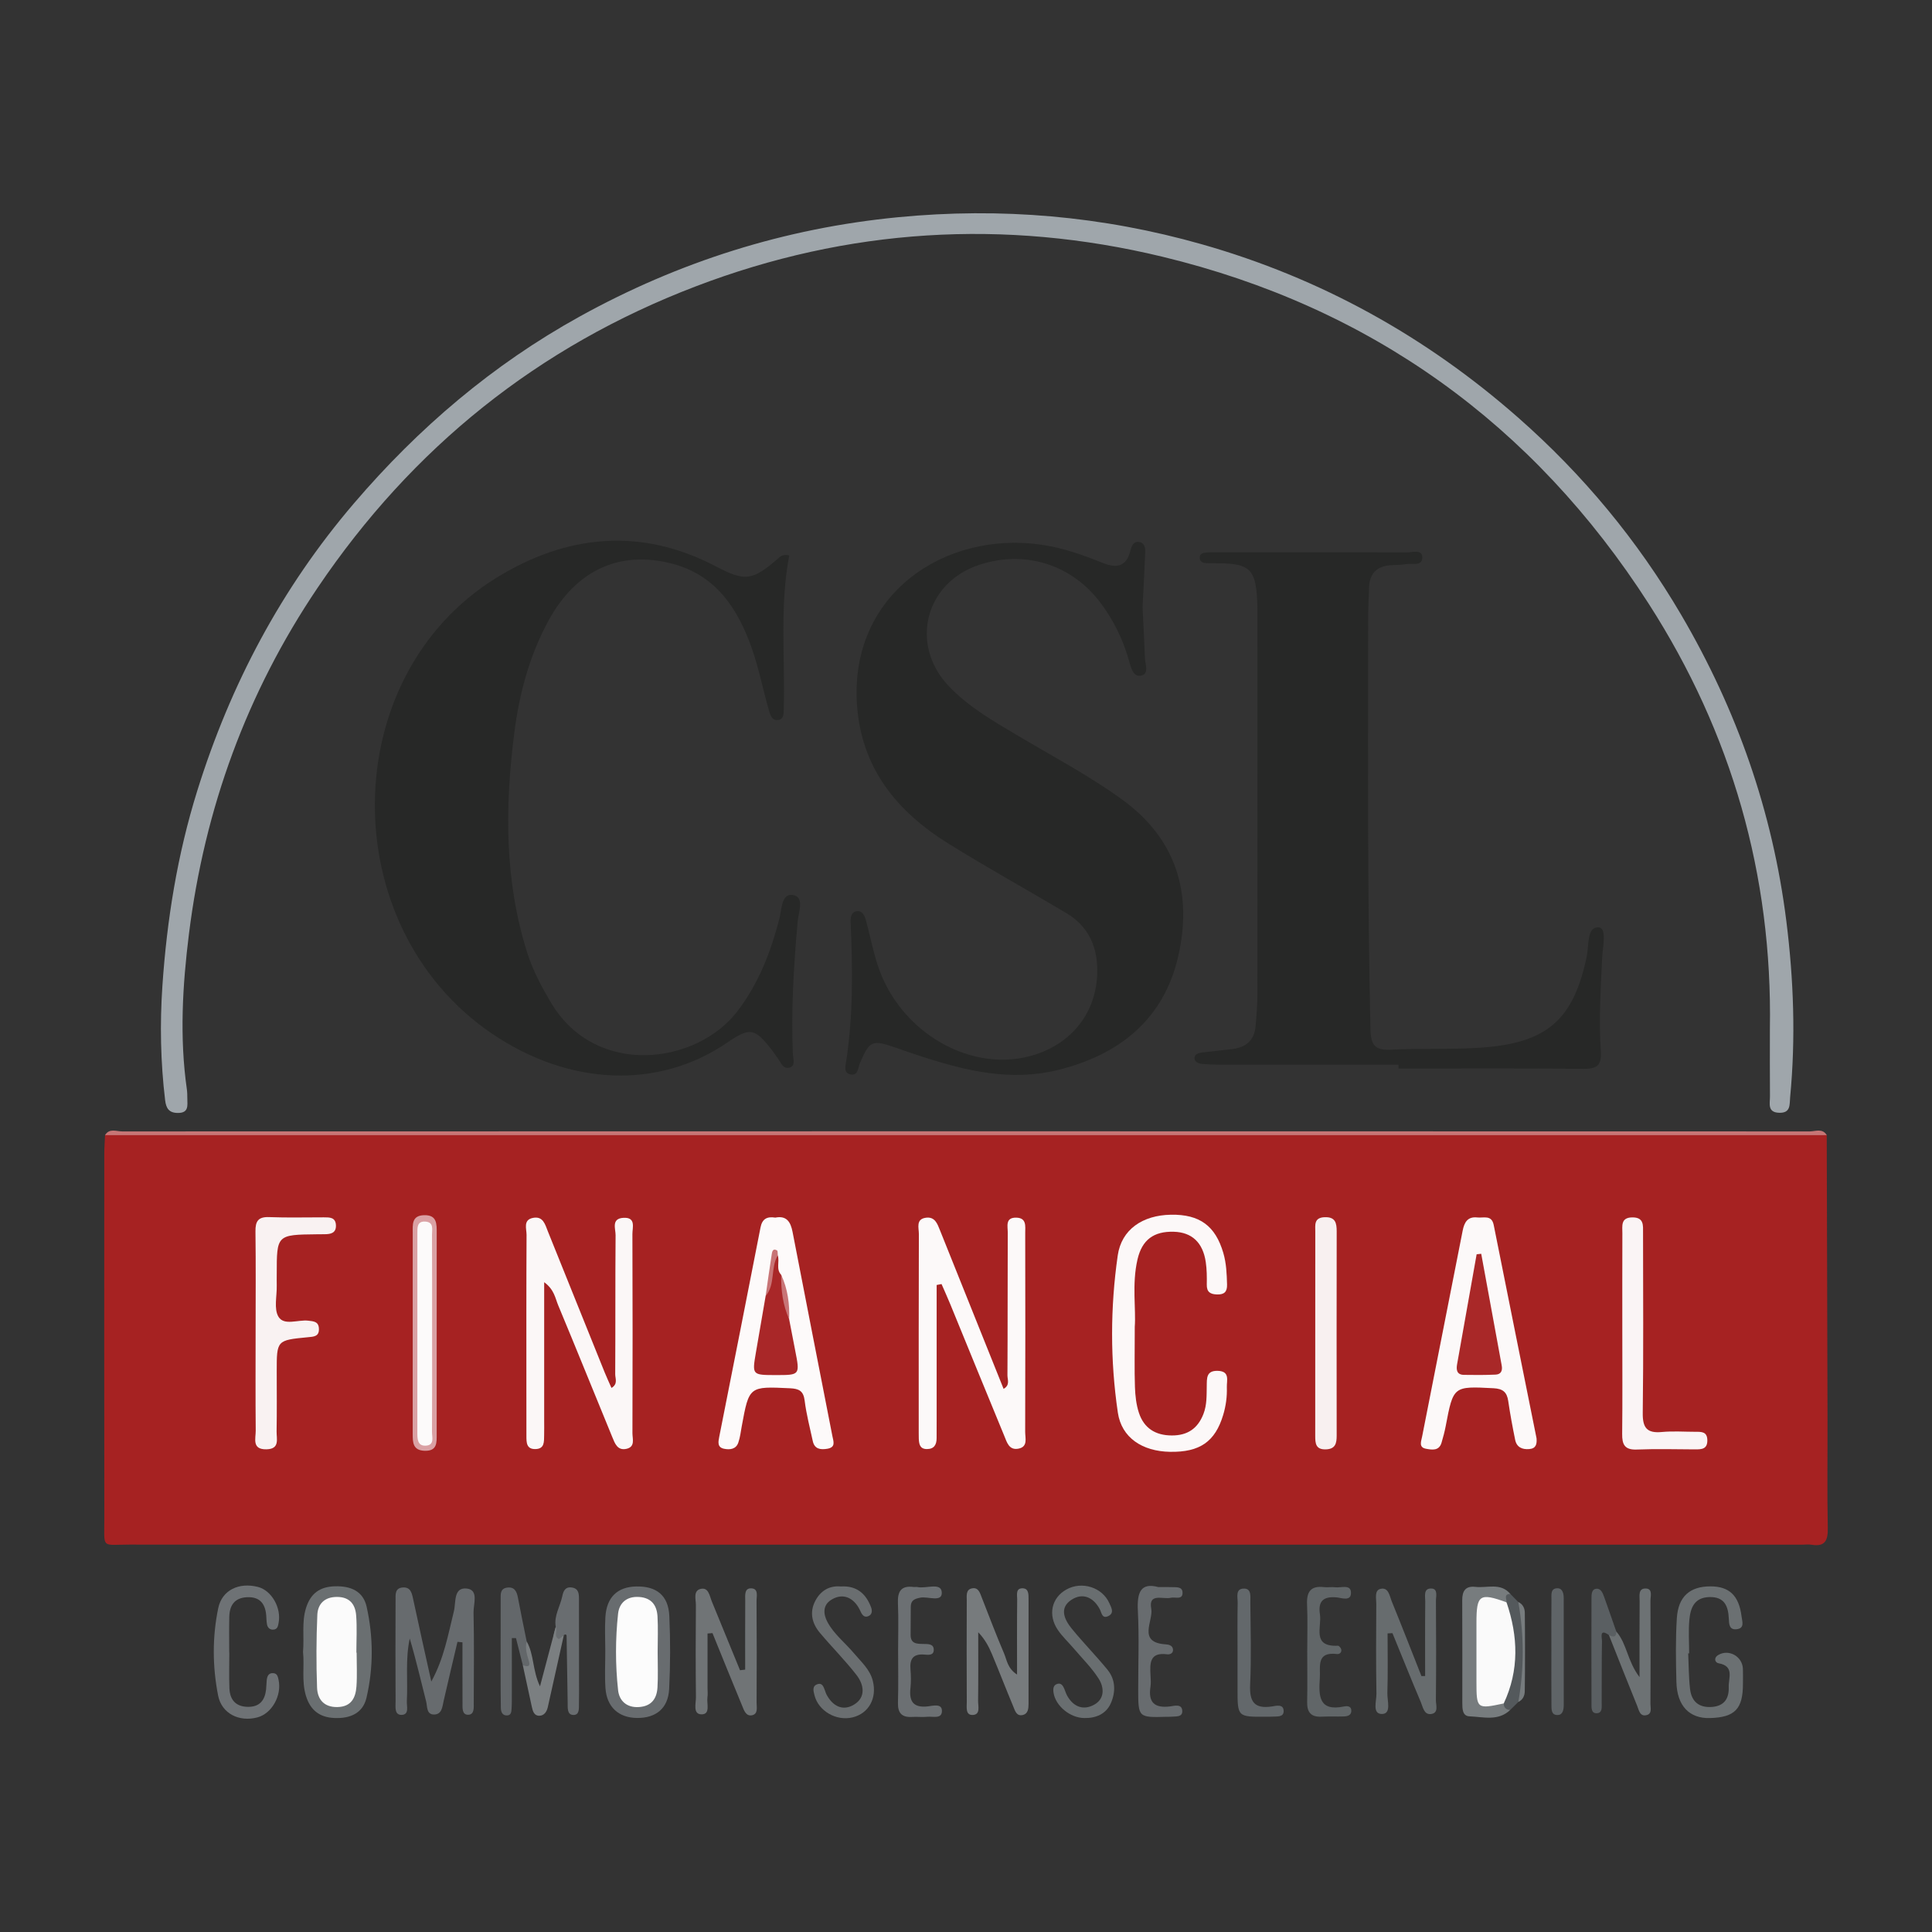 <?xml version="1.0" encoding="utf-8"?>
<!-- Generator: Adobe Illustrator 17.0.0, SVG Export Plug-In . SVG Version: 6.00 Build 0)  -->
<!DOCTYPE svg PUBLIC "-//W3C//DTD SVG 1.1//EN" "http://www.w3.org/Graphics/SVG/1.1/DTD/svg11.dtd">
<svg version="1.1" id="Layer_1" xmlns="http://www.w3.org/2000/svg" xmlns:xlink="http://www.w3.org/1999/xlink" x="0px" y="0px"
	 width="200px" height="200px" viewBox="0 0 200 200" enable-background="new 0 0 200 200" xml:space="preserve">
<rect x="0" y="0" width="200" height="200" fill="#333333" stroke="none"/>
<title>Sunrise Banks Logo</title>
<desc>Created with sketchtool.</desc>
<g>
	<path fill="#A62222" d="M189.104,117.507c0.027,9.854,0.058,19.708,0.081,29.561c0.009,3.696-0.048,7.393,0.027,11.088
		c0.026,1.292-0.256,1.986-1.686,1.755c-0.316-0.051-0.647-0.007-0.971-0.007c-57.71,0-115.42,0.003-173.13-0.008
		c-2.988-0.001-2.62,0.493-2.625-2.712c-0.017-12.579-0.008-25.159-0.004-37.738c0-0.646,0.051-1.292,0.079-1.938
		c0.669-0.38,1.398-0.191,2.096-0.191c58.013-0.01,116.025-0.01,174.038,0C187.706,117.316,188.435,117.127,189.104,117.507z"/>
	<path fill="#272827" d="M81.704,57.489c-1.011,5.302-0.42,10.621-0.57,15.923c-0.012,0.44,0.02,1.01-0.541,1.114
		c-0.69,0.129-0.862-0.528-0.992-0.98c-0.627-2.174-1.055-4.415-1.81-6.54c-1.441-4.057-3.729-7.483-8.191-8.65
		c-5.475-1.433-9.98,0.684-12.816,5.884c-1.98,3.63-3.029,7.575-3.547,11.643c-0.973,7.646-1.023,15.258,1.332,22.715
		c0.587,1.86,1.496,3.568,2.5,5.244c4.631,7.729,15.028,6.345,19.239,0.874c2.224-2.889,3.481-6.163,4.379-9.646
		c0.235-0.913,0.206-2.609,1.382-2.424c1.254,0.197,0.592,1.757,0.51,2.686c-0.408,4.59-0.699,9.179-0.502,13.791
		c0.02,0.474,0.306,1.174-0.31,1.383c-0.706,0.239-0.922-0.524-1.26-0.962c-0.198-0.256-0.363-0.537-0.562-0.792
		c-1.851-2.377-2.277-2.444-4.76-0.761c-7.069,4.792-16.279,4.419-24.245-0.983C34.605,95.931,34.766,70.072,51.39,59.812
		c7.214-4.452,14.918-5.282,22.733-1.171c3.012,1.584,3.773,1.465,6.399-0.806C80.761,57.629,80.967,57.353,81.704,57.489z"/>
	<path fill="#272827" d="M118.277,62.87c0.092,1.906,0.185,3.588,0.248,5.272c0.025,0.658,0.482,1.655-0.456,1.807
		c-0.796,0.129-1.014-0.918-1.195-1.559c-0.606-2.149-1.562-4.111-2.883-5.899c-3.024-4.093-7.973-5.625-12.77-3.965
		c-5.462,1.89-7.032,8.185-3.07,12.428c2.06,2.206,4.666,3.688,7.228,5.208c3.616,2.146,7.336,4.116,10.757,6.587
		c5.694,4.114,7.329,9.811,5.818,16.316c-1.507,6.489-6.113,10.146-12.465,11.707c-4.799,1.179-9.387,0.114-13.931-1.356
		c-0.924-0.299-1.845-0.61-2.761-0.934c-2.531-0.893-2.775-0.775-3.79,1.603c-0.197,0.463-0.166,1.349-1.024,1.126
		c-0.671-0.174-0.458-0.893-0.388-1.343c0.735-4.77,0.67-9.562,0.464-14.361c-0.023-0.54,0.035-1.137,0.705-1.181
		c0.507-0.033,0.748,0.476,0.866,0.911c0.408,1.499,0.71,3.029,1.173,4.509c2.248,7.19,9.915,11.556,16.441,9.398
		c4.06-1.343,6.467-4.772,6.341-8.977c-0.074-2.459-1.086-4.386-3.203-5.646c-4.059-2.416-8.198-4.701-12.207-7.196
		c-5.313-3.306-8.996-7.771-9.457-14.325c-0.809-11.516,9.122-18.087,19.148-16.604c2.192,0.324,4.264,1.063,6.31,1.885
		c1.344,0.54,2.405,0.44,2.823-1.225c0.122-0.486,0.341-1.118,1.014-0.927c0.605,0.172,0.55,0.81,0.528,1.324
		C118.461,59.332,118.361,61.209,118.277,62.87z"/>
	<path fill="#272827" d="M144.77,110.221c-6.158,0-12.316,0.002-18.474-0.003c-0.583,0-1.166-0.039-1.748-0.069
		c-0.416-0.022-0.873-0.185-0.895-0.591c-0.023-0.44,0.453-0.567,0.854-0.614c1.029-0.12,2.061-0.221,3.09-0.349
		c1.398-0.174,2.258-0.922,2.382-2.367c0.094-1.096,0.185-2.197,0.186-3.296c0.013-13.094,0.008-26.188,0.007-39.282
		c0-0.518-0.007-1.037-0.033-1.555c-0.154-3.118-0.799-3.748-3.863-3.781c-0.454-0.005-0.908,0.001-1.361-0.016
		c-0.339-0.013-0.688-0.116-0.718-0.5c-0.041-0.534,0.403-0.579,0.791-0.611c0.322-0.027,0.648-0.017,0.972-0.017
		c6.547-0.001,13.094-0.011,19.641,0.017c0.579,0.002,1.606-0.351,1.635,0.481c0.034,0.993-1.06,0.622-1.696,0.731
		c-0.508,0.087-1.032,0.075-1.549,0.109c-1.463,0.097-2.234,0.858-2.266,2.345c-0.019,0.907-0.088,1.813-0.089,2.72
		c-0.018,14.325-0.085,28.65,0.233,42.974c0.039,1.764,0.558,2.2,2.215,2.113c3.104-0.163,6.229,0.007,9.327-0.215
		c6.803-0.489,9.496-2.936,10.857-9.471c0.23-1.105-0.013-3.032,1.204-2.975c0.92,0.044,0.434,2.034,0.385,3.133
		c-0.147,3.238-0.362,6.477-0.137,9.713c0.107,1.536-0.492,1.816-1.896,1.8c-6.35-0.074-12.702-0.032-19.053-0.032
		C144.771,110.482,144.771,110.351,144.77,110.221z"/>
	<path fill="#9FA6AB" d="M183.219,106.495c0.27-15.913-3.968-30.638-12.529-43.97c-11.963-18.627-28.83-30.753-50.368-35.952
		c-16.335-3.943-32.554-2.941-48.293,3.07C55.712,35.875,42.678,46.334,32.883,60.84C25.535,71.721,21.181,83.716,19.56,96.678
		c-0.665,5.321-0.985,10.713-0.216,16.086c0.046,0.32,0.043,0.647,0.048,0.971c0.011,0.709,0.159,1.48-0.975,1.478
		c-0.921-0.002-1.222-0.478-1.322-1.312c-0.475-3.94-0.551-7.904-0.284-11.842c0.465-6.85,1.552-13.601,3.608-20.195
		c3.435-11.014,8.71-20.974,16.226-29.763c6.678-7.809,14.373-14.363,23.366-19.336c10.254-5.67,21.2-9.132,32.898-10.273
		c10.7-1.044,21.203-0.134,31.52,2.8c12.264,3.488,23.147,9.512,32.733,17.941c6.727,5.915,12.358,12.712,16.876,20.418
		c5.758,9.823,9.462,20.363,10.883,31.701c0.761,6.071,0.975,12.13,0.394,18.219c-0.072,0.758,0.086,1.655-1.123,1.624
		c-1.263-0.032-0.96-0.974-0.966-1.698C183.208,111.165,183.219,108.83,183.219,106.495z"/>
	<path fill="#C77676" d="M189.104,117.507c-59.41,0-118.82,0-178.229,0c0.448-0.737,1.174-0.383,1.758-0.383
		c58.238-0.019,116.476-0.019,174.714,0C187.93,117.124,188.655,116.77,189.104,117.507z"/>
	<path fill="#676B6E" d="M47.358,169.961c-0.477,2.03-0.962,4.057-1.426,6.09c-0.144,0.632-0.173,1.432-1.006,1.435
		c-0.794,0.003-0.681-0.839-0.812-1.352c-0.553-2.165-1.052-4.344-1.698-6.511c-0.467,2.149-0.186,4.323-0.3,6.477
		c-0.028,0.523,0.273,1.397-0.53,1.424c-0.779,0.026-0.632-0.838-0.635-1.38c-0.019-3.498-0.015-6.996-0.002-10.494
		c0.002-0.562-0.092-1.264,0.76-1.316c0.761-0.047,0.913,0.514,1.045,1.135c0.59,2.774,1.217,5.541,1.894,8.603
		c1.317-2.389,1.739-4.862,2.338-7.277c0.229-0.924-0.065-2.506,1.342-2.349c1.257,0.14,0.672,1.609,0.692,2.482
		c0.07,3.108,0.031,6.218,0.022,9.327c-0.001,0.505,0.082,1.242-0.571,1.256c-0.665,0.014-0.589-0.722-0.592-1.222
		c-0.012-2.091-0.005-4.183-0.005-6.274C47.702,169.996,47.53,169.978,47.358,169.961z"/>
	<path fill="#777B7D" d="M105.285,173.35c0-2.762-0.014-5.276,0.013-7.79c0.005-0.453-0.193-1.196,0.624-1.136
		c0.562,0.041,0.553,0.63,0.554,1.088c0.002,3.629,0.003,7.258-0.002,10.888c-0.001,0.465-0.051,0.99-0.562,1.128
		c-0.696,0.188-0.845-0.46-1.032-0.906c-0.749-1.79-1.447-3.602-2.196-5.392c-0.336-0.802-0.75-1.572-1.419-2.258
		c0,2.37,0.017,4.74-0.013,7.11c-0.007,0.528,0.258,1.386-0.509,1.447c-0.826,0.065-0.66-0.799-0.663-1.336
		c-0.018-3.5-0.014-6.999-0.002-10.499c0.002-0.496-0.121-1.154,0.566-1.272c0.653-0.112,0.805,0.487,0.997,0.977
		c0.753,1.928,1.488,3.865,2.301,5.768C104.238,171.86,104.291,172.71,105.285,173.35z"/>
	<path fill="#707476" d="M77.14,172.838c0-2.377-0.008-4.753,0.006-7.13c0.003-0.497-0.111-1.253,0.536-1.282
		c0.887-0.039,0.631,0.821,0.635,1.332c0.028,3.5,0.023,6.999,0.006,10.499c-0.002,0.483,0.179,1.182-0.491,1.309
		c-0.62,0.118-0.819-0.537-1.01-0.997c-1.036-2.497-2.047-5.005-3.066-7.51c-0.171,0.013-0.341,0.027-0.512,0.04
		c0,1.877,0,3.754,0,5.631c0,0.324,0.038,0.654-0.009,0.971c-0.096,0.647,0.337,1.77-0.606,1.767
		c-0.932-0.003-0.578-1.125-0.586-1.769c-0.036-3.175-0.03-6.351-0.004-9.527c0.005-0.602-0.307-1.503,0.496-1.69
		c0.821-0.191,0.916,0.724,1.153,1.299c0.976,2.372,1.946,4.748,2.918,7.122C76.784,172.882,76.962,172.86,77.14,172.838z"/>
	<path fill="#676C6E" d="M147.529,173.501c0-2.574-0.015-5.148,0.012-7.721c0.005-0.523-0.22-1.373,0.642-1.338
		c0.7,0.028,0.462,0.812,0.465,1.276c0.023,3.43,0.028,6.86-0.004,10.29c-0.005,0.51,0.32,1.334-0.52,1.43
		c-0.714,0.081-0.826-0.728-1.038-1.228c-1.005-2.371-1.963-4.762-2.939-7.146c-0.168,0.008-0.337,0.016-0.505,0.025
		c0,2.06,0.044,4.12-0.022,6.178c-0.025,0.77,0.443,2.145-0.546,2.163c-1.056,0.019-0.571-1.347-0.585-2.095
		c-0.057-3.105-0.031-6.213-0.016-9.319c0.003-0.557-0.217-1.393,0.45-1.54c0.83-0.183,0.927,0.752,1.155,1.309
		c1.047,2.565,2.051,5.147,3.07,7.723C147.276,173.507,147.403,173.504,147.529,173.501z"/>
	<path fill="#6A6F71" d="M31.37,171.012c0.132-1.588-0.149-3.083,0.308-4.551c0.468-1.501,1.424-2.208,2.997-2.249
		c1.617-0.043,2.916,0.491,3.279,2.116c0.697,3.121,0.713,6.301-0.014,9.419c-0.378,1.62-1.706,2.165-3.3,2.102
		c-1.547-0.061-2.519-0.805-2.972-2.308C31.205,174.006,31.526,172.445,31.37,171.012z"/>
	<path fill="#6B7072" d="M174.761,171.16c0.058,1.225,0.052,2.457,0.191,3.673c0.145,1.27,0.876,1.958,2.237,1.871
		c1.327-0.085,1.815-0.903,1.768-2.075c-0.036-0.907,0.618-2.153-1.045-2.446c-0.375-0.066-0.549-0.551-0.04-0.856
		c1.085-0.652,2.501,0.138,2.553,1.426c0.021,0.517,0.004,1.035,0.004,1.552c0,2.606-0.829,3.471-3.405,3.548
		c-2.137,0.064-3.42-1.256-3.483-3.735c-0.056-2.197-0.094-4.403,0.044-6.594c0.142-2.262,1.354-3.304,3.484-3.303
		c1.951,0.001,2.945,0.956,3.215,3.099c0.07,0.551,0.359,1.265-0.555,1.341c-0.728,0.06-0.737-0.559-0.762-1.091
		c-0.061-1.298-0.441-2.289-2.026-2.241c-1.548,0.046-1.944,1.129-2.058,2.341c-0.108,1.153-0.023,2.325-0.023,3.488
		C174.828,171.158,174.795,171.159,174.761,171.16z"/>
	<path fill="#686C6F" d="M62.659,170.874c-0.002-1.164-0.062-2.332,0.011-3.492c0.129-2.04,1.247-3.108,3.181-3.151
		c2.117-0.047,3.339,0.927,3.437,3.055c0.116,2.516,0.11,5.046-0.018,7.561c-0.102,2-1.358,3.013-3.32,2.996
		c-1.904-0.016-3.137-1.126-3.273-3.09C62.59,173.466,62.662,172.168,62.659,170.874z"/>
	<path fill="#6E7275" d="M23.738,171.07c0,1.229-0.036,2.459,0.01,3.686c0.045,1.209,0.655,1.928,1.938,1.936
		c1.205,0.007,1.734-0.689,1.859-1.796c0.036-0.321,0.03-0.647,0.066-0.968c0.046-0.415,0.197-0.773,0.701-0.722
		c0.396,0.04,0.458,0.375,0.527,0.702c0.344,1.624-0.702,3.481-2.193,3.877c-1.888,0.501-3.702-0.395-4.068-2.267
		c-0.586-2.997-0.608-6.053,0.015-9.047c0.39-1.872,2.147-2.695,4.111-2.192c1.408,0.361,2.436,2.156,2.138,3.717
		c-0.062,0.326-0.108,0.659-0.516,0.699c-0.375,0.037-0.615-0.178-0.684-0.53c-0.062-0.315-0.057-0.643-0.085-0.964
		c-0.104-1.215-0.686-1.918-1.986-1.857c-1.301,0.061-1.81,0.854-1.836,2.04c-0.027,1.228-0.006,2.458-0.006,3.686
		C23.732,171.07,23.735,171.07,23.738,171.07z"/>
	<path fill="#696E70" d="M112.254,177.85c-1.472-0.002-2.99-1.263-3.19-2.617c-0.064-0.431-0.034-0.811,0.426-0.928
		c0.371-0.095,0.56,0.22,0.69,0.529c0.1,0.238,0.173,0.491,0.299,0.714c0.643,1.149,1.667,1.536,2.78,0.927
		c1.129-0.618,1.05-1.806,0.463-2.718c-0.727-1.13-1.709-2.097-2.587-3.129c-0.544-0.639-1.172-1.219-1.637-1.91
		c-1.043-1.547-0.635-3.316,0.886-4.169c1.61-0.903,3.725-0.235,4.457,1.417c0.205,0.463,0.547,1.017-0.119,1.334
		c-0.647,0.308-0.685-0.366-0.879-0.727c-0.668-1.237-1.762-1.707-2.902-0.979c-1.326,0.847-0.767,2.059,0.016,3.016
		c1.186,1.45,2.504,2.791,3.69,4.24c0.86,1.051,0.852,2.34,0.333,3.496C114.492,177.425,113.455,177.877,112.254,177.85z"/>
	<path fill="#6A6E70" d="M87.043,164.231c1.631-0.1,2.587,0.728,3.127,2.143c0.122,0.32,0.128,0.691-0.178,0.877
		c-0.422,0.256-0.703,0.021-0.89-0.399c-0.13-0.292-0.292-0.583-0.495-0.829c-0.743-0.897-1.708-0.964-2.598-0.384
		c-0.836,0.544-0.791,1.446-0.357,2.261c0.679,1.277,1.841,2.162,2.754,3.251c0.743,0.886,1.647,1.656,1.948,2.853
		c0.449,1.788-0.415,3.368-2.092,3.778c-1.689,0.414-3.546-0.664-3.948-2.297c-0.109-0.443-0.27-0.958,0.328-1.144
		c0.506-0.157,0.618,0.32,0.762,0.673c0.049,0.12,0.077,0.249,0.136,0.363c0.633,1.225,1.683,1.802,2.869,1.084
		c1.245-0.753,1.035-2.059,0.265-3.054c-1.186-1.531-2.569-2.908-3.814-4.396c-0.803-0.961-1.072-2.1-0.476-3.262
		C84.928,164.688,85.836,164.121,87.043,164.231z"/>
	<path fill="#777C7E" d="M156.333,177.019c-1.25,1.184-2.785,0.712-4.215,0.655c-0.731-0.029-0.739-0.78-0.74-1.371
		c-0.003-3.55,0.011-7.1-0.009-10.65c-0.005-0.961,0.349-1.498,1.361-1.38c1.225,0.142,2.607-0.471,3.619,0.729
		c-0.175,0.469-0.204,1.069-0.936,1.04c-1.384-0.219-2.018,0.306-1.976,1.767c0.061,2.109,0.062,4.223-0.001,6.332
		c-0.041,1.375,0.45,2.065,1.883,1.915C155.887,176.135,156.116,176.571,156.333,177.019z"/>
	<path fill="#6C7073" d="M92.972,170.829c0-1.616,0.054-3.234-0.018-4.847c-0.055-1.215,0.306-1.873,1.626-1.697
		c0.127,0.017,0.264-0.023,0.387,0.005c0.883,0.2,2.448-0.521,2.525,0.535c0.08,1.097-1.433,0.407-2.225,0.564
		c-0.591,0.117-0.978,0.277-0.984,0.927c-0.008,0.969-0.004,1.939-0.016,2.908c-0.011,0.962,0.664,0.944,1.333,0.958
		c0.448,0.01,1.032-0.033,1.062,0.56c0.034,0.682-0.609,0.563-1.014,0.535c-1.145-0.079-1.48,0.486-1.396,1.526
		c0.052,0.642,0.069,1.299-0.002,1.937c-0.154,1.388,0.29,2.076,1.811,1.902c0.491-0.056,1.418-0.321,1.447,0.421
		c0.037,0.937-0.937,0.594-1.514,0.657c-0.511,0.056-1.035-0.018-1.55,0.015c-1.069,0.069-1.519-0.384-1.487-1.477
		C93.01,174.45,92.972,172.639,92.972,170.829z"/>
	<path fill="#686C6F" d="M119.918,164.296c0.62,0,0.944-0.015,1.267,0.003c0.495,0.028,1.226-0.115,1.233,0.578
		c0.008,0.779-0.769,0.415-1.214,0.523c-0.803,0.193-2.341-0.544-2.027,1.135c0.236,1.263-1.474,3.497,1.492,3.686
		c0.333,0.021,0.69,0.12,0.754,0.482c0.072,0.408-0.268,0.595-0.604,0.55c-1.836-0.245-1.784,0.951-1.717,2.186
		c0.021,0.388,0.054,0.785-0.005,1.165c-0.252,1.62,0.409,2.247,2.029,2.043c0.427-0.054,1.213-0.298,1.262,0.439
		c0.048,0.717-0.696,0.575-1.184,0.628c-0.128,0.014-0.259,0.002-0.388,0.006c-2.987,0.086-2.988,0.086-2.989-2.828
		c-0.001-2.721,0.103-5.447-0.036-8.16C117.694,164.855,118.08,163.795,119.918,164.296z"/>
	<path fill="#616668" d="M135.325,170.957c-0.001-1.616,0.055-3.234-0.018-4.847c-0.059-1.303,0.355-1.981,1.755-1.811
		c0.382,0.046,0.78-0.034,1.161,0.016c0.588,0.077,1.586-0.336,1.628,0.518c0.05,1-1,0.567-1.508,0.524
		c-1.387-0.117-1.911,0.432-1.703,1.764c0.205,1.313-0.876,3.368,1.862,3.246c0.113-0.005,0.31,0.227,0.343,0.375
		c0.068,0.311-0.17,0.514-0.439,0.482c-2.181-0.26-1.695,1.294-1.779,2.524c-0.125,1.831-0.097,3.448,2.512,2.904
		c0.267-0.056,0.713-0.074,0.748,0.381c0.039,0.506-0.35,0.641-0.761,0.653c-0.775,0.022-1.552-0.013-2.326,0.023
		c-1.087,0.052-1.505-0.458-1.483-1.516C135.352,174.448,135.325,172.702,135.325,170.957z"/>
	<path fill="#63686B" d="M128.11,170.965c0-1.679-0.023-3.359,0.013-5.038c0.012-0.577-0.279-1.508,0.697-1.477
		c0.758,0.024,0.609,0.875,0.614,1.416c0.026,2.842,0.11,5.689-0.02,8.525c-0.08,1.745,0.408,2.533,2.242,2.263
		c0.417-0.061,1.215-0.301,1.227,0.464c0.011,0.692-0.727,0.55-1.218,0.588c-0.193,0.015-0.387,0.002-0.581,0.004
		c-2.975,0.032-2.975,0.032-2.975-2.869C128.109,173.549,128.11,172.257,128.11,170.965z"/>
	<path fill="#6D7274" d="M167.318,168.895c1.105,1.254,1.134,3.061,2.406,4.719c0-2.879-0.013-5.366,0.011-7.853
		c0.005-0.529-0.189-1.366,0.67-1.318c0.706,0.04,0.445,0.82,0.448,1.273c0.026,3.551,0.02,7.103,0,10.655
		c-0.002,0.414,0.192,1.016-0.378,1.172c-0.715,0.197-0.812-0.506-0.99-0.941c-0.996-2.439-1.958-4.893-2.931-7.341
		C166.785,169.09,167.118,169.132,167.318,168.895z"/>
	<path fill="#63676A" d="M54.118,172.372c-0.235-0.933-0.47-1.866-0.706-2.799c-0.142,0.001-0.284,0.002-0.426,0.003
		c0,1.91,0.001,3.82-0.001,5.73c-0.001,0.517,0.008,1.036-0.025,1.551c-0.02,0.306-0.025,0.705-0.456,0.725
		c-0.499,0.024-0.649-0.363-0.657-0.77c-0.024-1.228-0.023-2.457-0.024-3.686c-0.002-2.522-0.003-5.044,0.005-7.566
		c0.002-0.51-0.065-1.102,0.651-1.208c0.75-0.111,1.009,0.357,1.131,1.012c0.285,1.519,0.604,3.031,0.909,4.546
		c0.063,0.772,0.457,1.492,0.471,2.246C55.007,173.049,54.585,173.001,54.118,172.372z"/>
	<path fill="#696D70" d="M57.531,168.413c-0.205-1.148,0.455-2.112,0.676-3.169c0.111-0.531,0.298-1.013,1.002-0.904
		c0.694,0.108,0.725,0.639,0.726,1.167c0.007,2.773,0.006,5.546,0.007,8.319c0,0.838,0.012,1.677-0.008,2.515
		c-0.012,0.494,0.083,1.228-0.609,1.19c-0.637-0.035-0.55-0.761-0.559-1.266c-0.042-2.318-0.073-4.636-0.113-6.954
		c-0.001-0.04-0.065-0.11-0.102-0.112c-0.059-0.004-0.12,0.038-0.181,0.061c-0.296,0.187-0.228,0.913-0.619,0.732
		C57.027,169.658,57.396,168.977,57.531,168.413z"/>
	<path fill="#5A5F62" d="M167.318,168.895c-0.001,0.653-0.356,0.566-0.765,0.365c-1.03-0.73-0.71,0.296-0.716,0.618
		c-0.041,2.128-0.017,4.257-0.032,6.386c-0.003,0.428,0.102,1.056-0.493,1.089c-0.62,0.035-0.56-0.603-0.561-1.022
		c-0.014-3.612-0.009-7.224-0.001-10.837c0.001-0.383-0.004-0.905,0.396-1.007c0.543-0.138,0.754,0.379,0.909,0.81
		C166.484,166.493,166.898,167.695,167.318,168.895z"/>
	<path fill="#5F6467" d="M160.598,170.803c0-1.739-0.013-3.479,0.008-5.218c0.006-0.481-0.121-1.176,0.629-1.168
		c0.533,0.005,0.639,0.561,0.64,1.033c0.006,3.672,0.006,7.343,0.003,11.015c0,0.466-0.069,1.04-0.594,1.072
		c-0.735,0.045-0.675-0.636-0.68-1.129C160.587,174.539,160.598,172.671,160.598,170.803z"/>
	<path fill="#7B7F81" d="M57.531,168.413c0.207,0.4-0.24,0.967,0.294,1.249c0.087,0.046,0.359-0.26,0.546-0.403
		c-0.554,2.488-1.105,4.977-1.663,7.465c-0.106,0.473-0.377,0.882-0.876,0.89c-0.552,0.009-0.683-0.489-0.781-0.94
		c-0.312-1.433-0.621-2.867-0.932-4.301c0.402,0.157,0.827,0.235,0.635-0.405c-0.204-0.681-0.413-1.339-0.234-2.055
		c0.779,1.366,0.59,3.006,1.381,4.656C56.478,172.385,57.004,170.399,57.531,168.413z"/>
	<path fill="#54595C" d="M155.956,165.872c0.028-0.337-0.335-0.851,0.394-0.87c0.275,0.28,0.551,0.561,0.826,0.841
		c0.598,0.903,0.694,1.918,0.6,2.953c-0.223,2.462,0.578,5.007-0.599,7.39c-0.281,0.277-0.562,0.555-0.844,0.832
		c-0.425-0.028-0.663-0.238-0.666-0.679C156.454,172.869,156.393,169.376,155.956,165.872z"/>
	<path fill="#777C7E" d="M157.177,176.186c0.607-3.448,0.607-6.896-0.002-10.344c0.477,0.212,0.668,0.663,0.673,1.1
		c0.031,2.712,0.031,5.425-0.004,8.138C157.839,175.513,157.653,175.972,157.177,176.186z"/>
	<path fill="#FCF9F9" d="M96.962,133.022c0,4.703,0,9.407,0,14.11c0,0.583-0.005,1.167-0.004,1.75
		c0.001,0.685-0.271,1.13-1.018,1.125c-0.714-0.005-0.803-0.519-0.827-1.069c-0.008-0.194-0.007-0.389-0.007-0.583
		c0-6.869-0.009-13.739,0.015-20.608c0.002-0.633-0.344-1.561,0.755-1.691c0.909-0.108,1.159,0.623,1.432,1.306
		c2.182,5.457,4.375,10.91,6.583,16.412c0.695-0.388,0.397-0.964,0.399-1.4c0.029-4.925,0.012-9.851,0.033-14.776
		c0.003-0.643-0.285-1.573,0.883-1.547c1.091,0.025,0.922,0.899,0.924,1.577c0.012,6.869,0.016,13.739-0.004,20.608
		c-0.002,0.647,0.314,1.555-0.729,1.735c-0.949,0.165-1.164-0.675-1.426-1.307c-1.878-4.542-3.73-9.095-5.595-13.643
		c-0.289-0.704-0.605-1.398-0.908-2.096C97.299,132.957,97.13,132.989,96.962,133.022z"/>
	<path fill="#FBF7F7" d="M56.333,132.733c0,4.973,0,9.638,0,14.303c0,0.519,0.009,1.038-0.004,1.556
		c-0.016,0.647,0.057,1.393-0.895,1.416c-0.952,0.023-0.938-0.698-0.94-1.364c-0.005-1.491-0.003-2.982-0.003-4.473
		c0-5.446-0.012-10.892,0.018-16.337c0.003-0.631-0.384-1.555,0.669-1.76c1.053-0.205,1.254,0.692,1.54,1.403
		c1.961,4.86,3.913,9.722,5.873,14.582c0.214,0.531,0.458,1.049,0.709,1.62c0.693-0.415,0.383-0.983,0.386-1.418
		c0.028-4.797-0.001-9.595,0.039-14.392c0.006-0.658-0.473-1.724,0.807-1.8c1.327-0.078,0.933,1.003,0.935,1.676
		c0.027,6.872,0.024,13.744,0.003,20.616c-0.002,0.582,0.311,1.404-0.607,1.619c-0.945,0.221-1.213-0.564-1.48-1.213
		c-1.871-4.547-3.708-9.108-5.601-13.646C57.476,134.383,57.378,133.495,56.333,132.733z"/>
	<path fill="#FCF9F9" d="M159.062,148.89c0.048,0.591-0.042,1.058-0.755,1.118c-0.735,0.062-1.303-0.193-1.459-0.96
		c-0.271-1.332-0.521-2.669-0.716-4.013c-0.135-0.93-0.558-1.276-1.531-1.326c-4.155-0.211-4.149-0.244-4.947,3.945
		c-0.109,0.572-0.261,1.137-0.427,1.695c-0.26,0.874-0.994,0.737-1.607,0.626c-0.78-0.141-0.5-0.766-0.406-1.247
		c1.397-7.11,2.806-14.219,4.2-21.33c0.169-0.86,0.511-1.482,1.52-1.367c0.644,0.073,1.478-0.304,1.695,0.782
		C156.097,134.175,157.582,141.532,159.062,148.89z"/>
	<path fill="#FDFAFA" d="M80.259,126.048c1.181-0.239,1.59,0.463,1.787,1.479c1.365,7.041,2.741,14.081,4.12,21.12
		c0.112,0.574,0.381,1.18-0.534,1.33c-0.707,0.116-1.315,0.033-1.495-0.805c-0.299-1.39-0.665-2.773-0.839-4.179
		c-0.125-1.014-0.591-1.236-1.516-1.28c-4.236-0.2-4.233-0.226-4.997,3.938c-0.105,0.57-0.167,1.159-0.359,1.7
		c-0.239,0.674-0.86,0.746-1.46,0.627c-0.721-0.143-0.618-0.696-0.513-1.228c1.43-7.226,2.865-14.451,4.274-21.681
		C78.904,126.158,79.419,125.912,80.259,126.048z"/>
	<path fill="#FCF8F8" d="M117.471,137.338c0,2.61-0.043,4.427,0.018,6.24c0.03,0.898,0.132,1.829,0.411,2.676
		c0.524,1.59,1.705,2.34,3.408,2.344c1.633,0.004,2.688-0.721,3.273-2.23c0.364-0.937,0.322-1.908,0.341-2.876
		c0.016-0.801-0.069-1.612,1.129-1.583c1.302,0.032,0.929,0.994,0.952,1.694c0.032,0.973-0.096,1.929-0.381,2.876
		c-0.83,2.756-2.41,3.87-5.513,3.813c-2.86-0.053-5.008-1.461-5.391-4.064c-0.796-5.403-0.787-10.858-0.011-16.262
		c0.387-2.697,2.576-4.168,5.503-4.219c2.986-0.052,4.609,1.159,5.428,3.96c0.315,1.078,0.354,2.165,0.386,3.268
		c0.021,0.744-0.28,1.048-1.028,1.027c-0.702-0.02-1.087-0.247-1.071-1.024c0.015-0.776,0.007-1.563-0.105-2.328
		c-0.298-2.034-1.443-3.087-3.311-3.139c-2.088-0.058-3.289,0.843-3.757,2.869C117.16,132.943,117.61,135.551,117.471,137.338z"/>
	<path fill="#F9F2F2" d="M26.461,137.789c0.001-3.436,0.03-6.873-0.016-10.309c-0.014-1.057,0.28-1.531,1.422-1.486
		c1.877,0.074,3.76,0.02,5.64,0.024c0.594,0.001,1.235-0.025,1.269,0.816c0.033,0.81-0.532,0.931-1.171,0.932
		c-0.259,0-0.519,0.003-0.778,0.006c-4.179,0.047-4.179,0.047-4.179,4.143c0,0.389-0.008,0.778,0.001,1.167
		c0.025,1.098-0.314,2.423,0.183,3.234c0.581,0.948,2.023,0.275,3.082,0.4c0.545,0.065,1.054,0.078,1.099,0.795
		c0.054,0.863-0.545,0.862-1.155,0.92c-3.212,0.309-3.211,0.317-3.211,3.526c0,2.075,0.024,4.15-0.013,6.224
		c-0.014,0.762,0.359,1.815-1.035,1.851c-1.556,0.04-1.119-1.127-1.127-1.934C26.44,144.662,26.46,141.225,26.461,137.789z"/>
	<path fill="#FAF4F5" d="M167.941,137.949c0-3.428-0.007-6.857,0.006-10.285c0.003-0.741-0.2-1.637,1.045-1.64
		c1.208-0.003,1.096,0.838,1.096,1.617c0.003,6.21,0.051,12.42-0.031,18.629c-0.02,1.548,0.441,2.116,1.982,1.97
		c1.154-0.11,2.327-0.02,3.491-0.021c0.601,0,1.19-0.025,1.213,0.845c0.025,0.964-0.597,0.98-1.29,0.976
		c-2.005-0.011-4.013-0.063-6.015,0.016c-1.255,0.05-1.526-0.522-1.512-1.629C167.967,144.935,167.94,141.442,167.941,137.949z"/>
	<path fill="#F8F0F0" d="M136.154,137.979c0-3.49-0.005-6.979,0.004-10.469c0.002-0.686-0.16-1.464,0.966-1.506
		c1.115-0.041,1.251,0.586,1.25,1.472c-0.013,7.044-0.01,14.088-0.002,21.132c0.001,0.793-0.12,1.399-1.119,1.431
		c-1.057,0.034-1.103-0.627-1.102-1.397C136.158,145.087,136.154,141.533,136.154,137.979z"/>
	<path fill="#DAA1A4" d="M42.723,137.733c0-3.372-0.002-6.743,0.002-10.115c0.001-0.844-0.117-1.777,1.155-1.822
		c1.378-0.049,1.328,0.913,1.328,1.857c-0.003,6.938-0.001,13.876-0.003,20.813c0,0.861,0.071,1.753-1.231,1.719
		c-1.236-0.032-1.253-0.866-1.252-1.754C42.725,144.866,42.723,141.299,42.723,137.733z"/>
	<path fill="#FBFBFB" d="M36.919,171.082c0,1.16,0.063,2.324-0.017,3.478c-0.082,1.183-0.525,2.122-1.966,2.154
		c-1.402,0.031-2.07-0.805-2.114-2.007c-0.092-2.507-0.081-5.023,0.027-7.53c0.049-1.138,0.743-1.865,2.036-1.864
		c1.316,0.001,1.895,0.769,1.984,1.907c0.1,1.28,0.023,2.574,0.023,3.862C36.9,171.082,36.91,171.082,36.919,171.082z"/>
	<path fill="#FCFCFC" d="M68.08,171.012c-0.001,1.227,0.056,2.457-0.018,3.679c-0.069,1.146-0.617,1.933-1.903,2.022
		c-1.291,0.09-2.056-0.654-2.175-1.745c-0.287-2.629-0.285-5.289-0.001-7.919c0.119-1.106,0.893-1.82,2.179-1.732
		c1.286,0.088,1.836,0.865,1.903,2.016C68.136,168.556,68.082,169.786,68.08,171.012z"/>
	<path fill="#FAFAFA" d="M155.956,165.872c1.201,3.525,1.326,7.02-0.288,10.468c-2.783,0.595-2.823,0.565-2.826-2.228
		c-0.002-2.055-0.002-4.109,0-6.164C152.844,165.084,153.18,164.861,155.956,165.872z"/>
	<path fill="#A92828" d="M153.336,129.792c0.705,3.853,1.406,7.706,2.119,11.557c0.102,0.55-0.07,0.926-0.634,0.951
		c-1.094,0.047-2.192,0.048-3.288,0.026c-0.725-0.015-0.797-0.521-0.696-1.092c0.673-3.797,1.349-7.594,2.024-11.391
		C153.019,129.826,153.178,129.809,153.336,129.792z"/>
	<path fill="#A92728" d="M80.516,129.961c0.208,0.653-0.21,1.416,0.351,2.007c0.416,1.508,0.425,3.089,0.826,4.6
		c0.207,1.073,0.411,2.147,0.622,3.219c0.504,2.562,0.505,2.562-2.001,2.56c-2.459-0.002-2.461-0.003-2.062-2.341
		c0.333-1.948,0.67-3.895,1.006-5.842c0.454-1.109,0.463-2.308,0.688-3.463C80.016,130.343,79.907,129.886,80.516,129.961z"/>
	<path fill="#C87476" d="M80.516,129.961c-0.775,1.294-0.222,2.986-1.257,4.202c0.205-1.429,0.398-2.859,0.625-4.284
		c0.041-0.258,0.087-0.698,0.55-0.439C80.529,129.494,80.492,129.781,80.516,129.961z"/>
	<path fill="#C87476" d="M81.694,136.568c-0.657-1.465-0.852-3.013-0.826-4.6C81.547,133.428,81.75,134.975,81.694,136.568z"/>
	<path fill="#FCFAFA" d="M44.731,138.118c0.001,3.372,0.013,6.745-0.011,10.117c-0.004,0.524,0.276,1.329-0.578,1.413
		c-0.93,0.092-0.939-0.687-0.939-1.354c-0.002-6.874-0.002-13.749,0.004-20.623c0.001-0.581-0.049-1.276,0.835-1.212
		c0.891,0.065,0.676,0.815,0.679,1.348C44.739,131.244,44.73,134.681,44.731,138.118z"/>
</g>
</svg>
